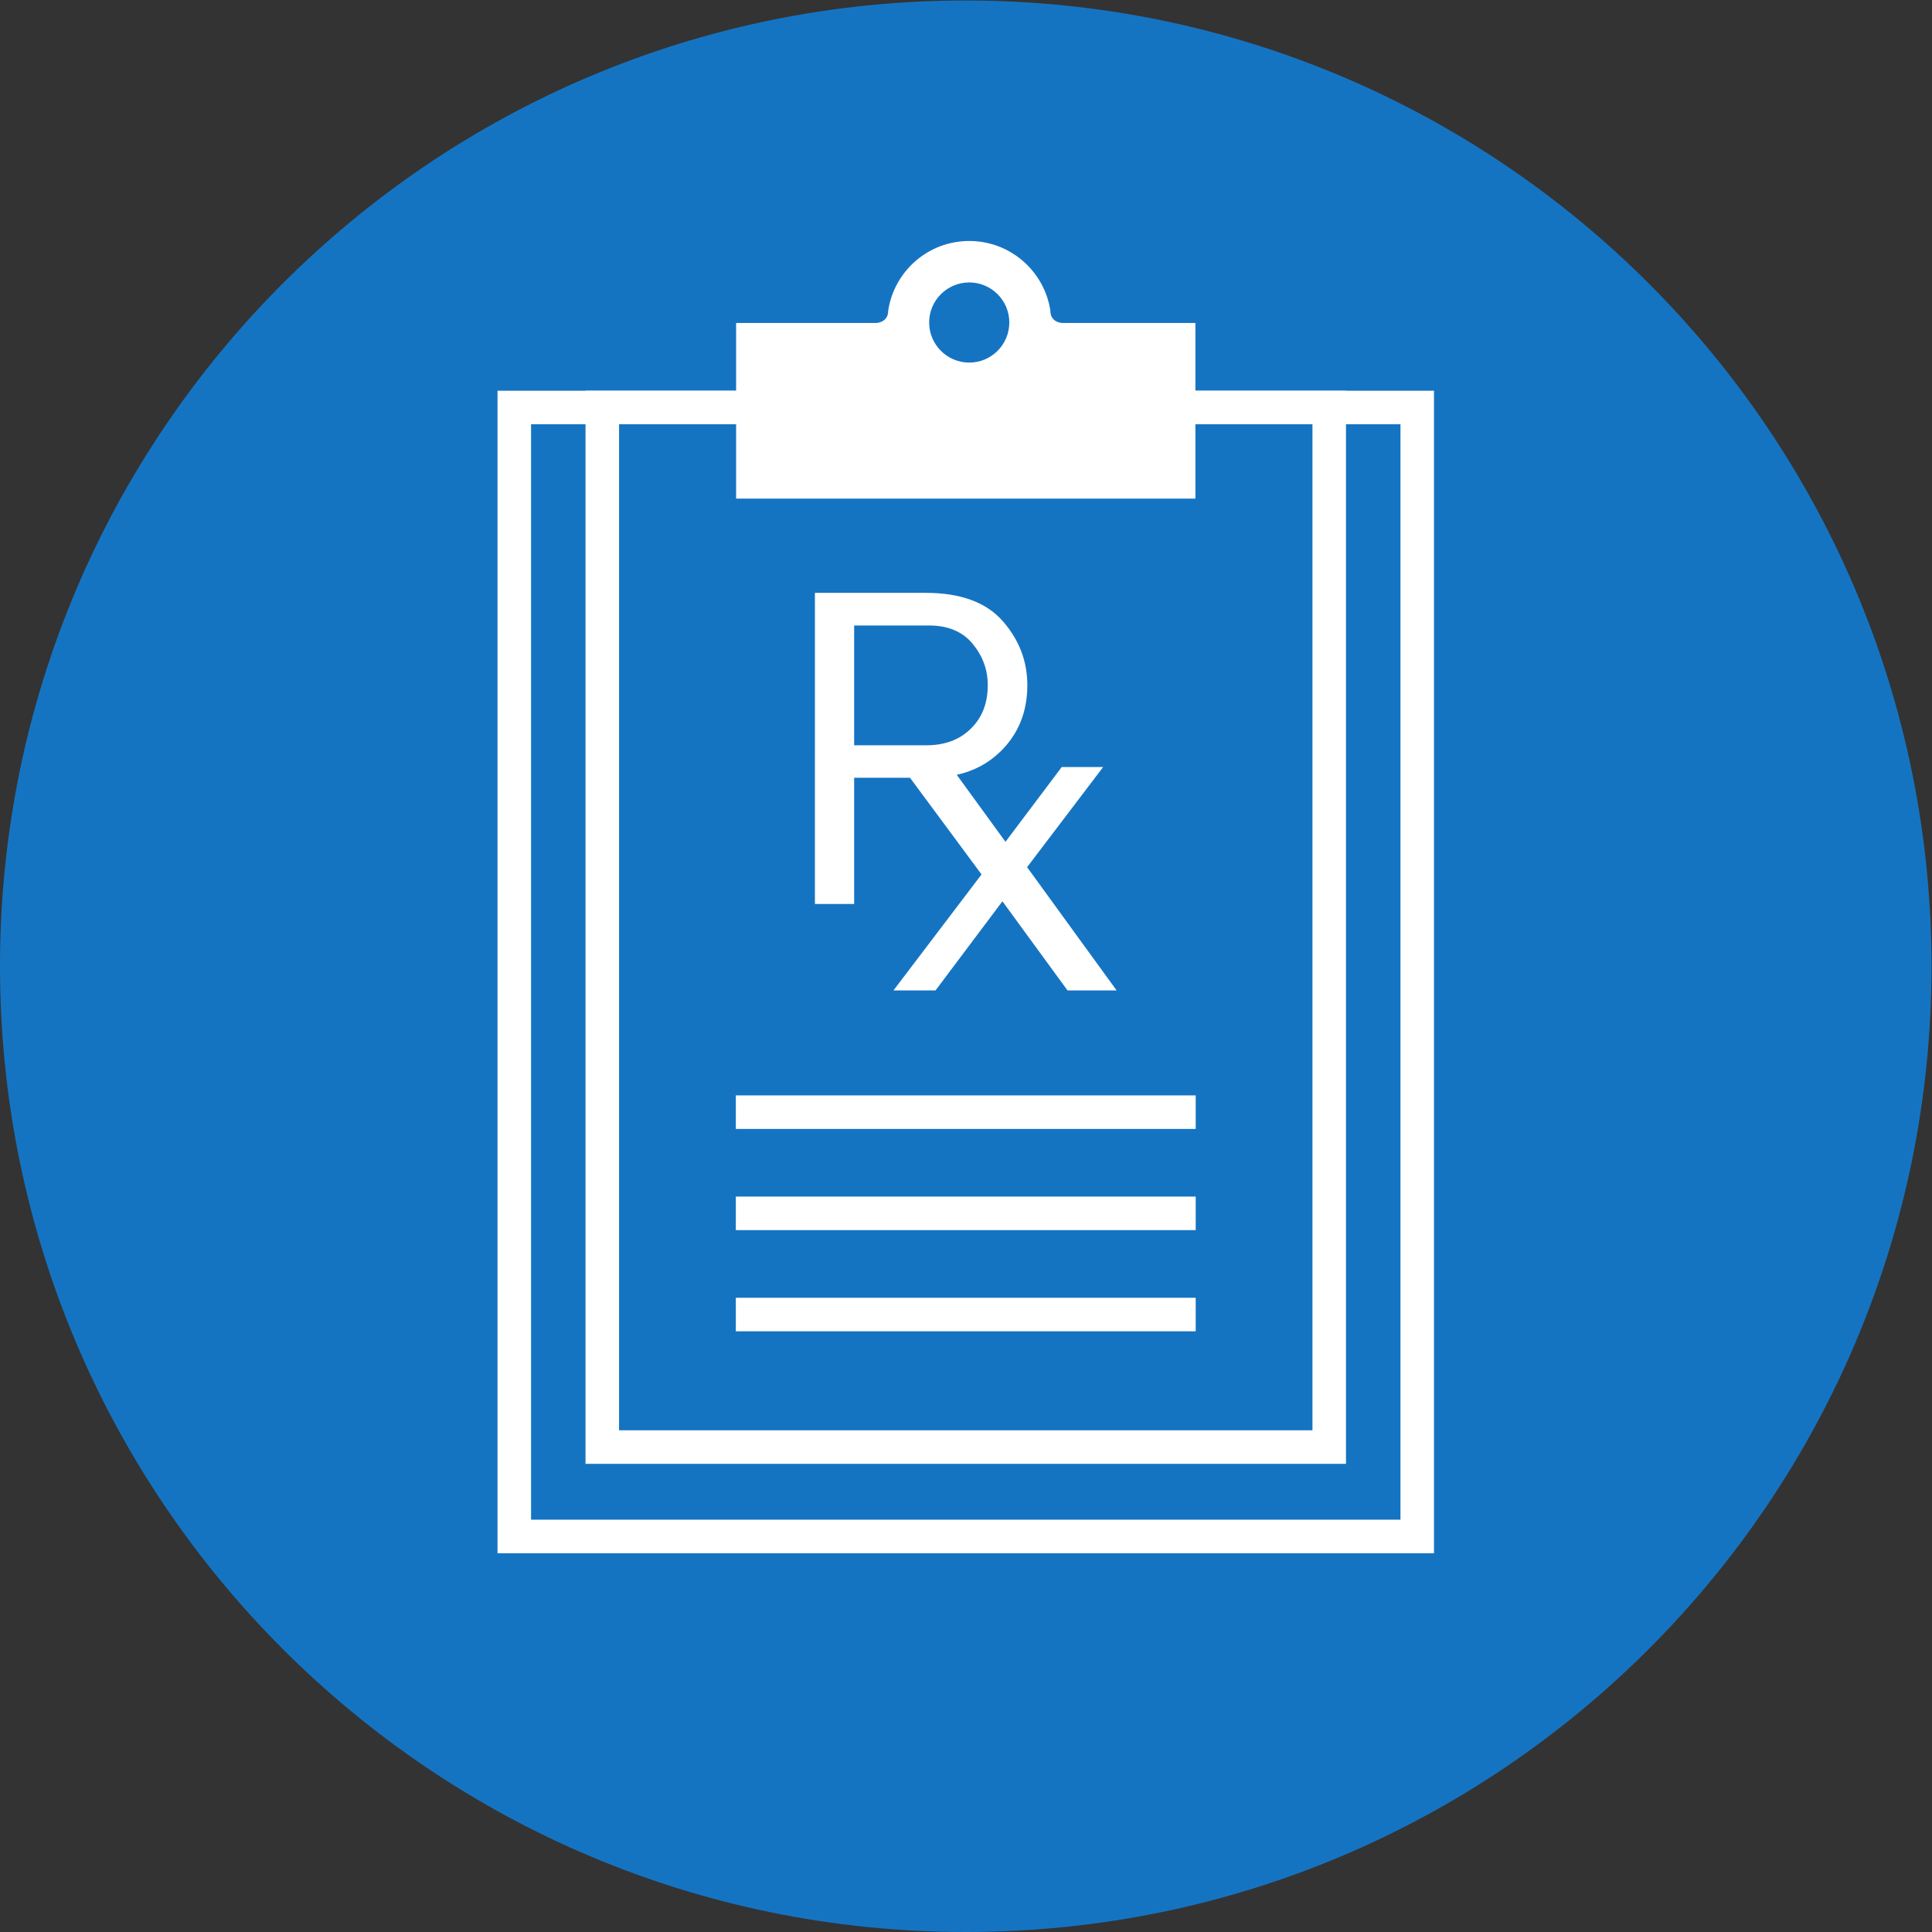 <?xml version="1.0" encoding="UTF-8" standalone="no"?>
<!-- Created with Inkscape (http://www.inkscape.org/) -->

<svg
   version="1.1"
   id="svg2"
   width="96"
   height="96"
   viewBox="0 0 96 96"
   sodipodi:docname="icon_rx_pad_01_circle_cmyk_bcbs_bright_blue.eps"
   xmlns:inkscape="http://www.inkscape.org/namespaces/inkscape"
   xmlns:sodipodi="http://sodipodi.sourceforge.net/DTD/sodipodi-0.dtd"
   xmlns="http://www.w3.org/2000/svg"
   xmlns:svg="http://www.w3.org/2000/svg">
  <rect x="0" y="0" width="96" height="96" fill="#333333" stroke="none"/>
  <defs
     id="defs6" />
  <sodipodi:namedview
     id="namedview4"
     pagecolor="#ffffff"
     bordercolor="#000000"
     borderopacity="0.25"
     inkscape:showpageshadow="2"
     inkscape:pageopacity="0.0"
     inkscape:pagecheckerboard="0"
     inkscape:deskcolor="#d1d1d1" />
  <g
     id="g8"
     inkscape:groupmode="layer"
     inkscape:label="ink_ext_XXXXXX"
     transform="matrix(1.333,0,0,-1.333,0,96)">
    <g
       id="g10"
       transform="scale(0.1)">
      <path
         d="M 720,360 C 720,161.176 558.824,0 360,0 161.176,0 0,161.176 0,360 0,558.824 161.176,720 360,720 558.824,720 720,558.824 720,360"
         style="fill:#1574c2;fill-opacity:1;fill-rule:nonzero;stroke:none"
         id="path12" />
      <path
         d="m 361.313,614.895 c 8.23,0 14.921,-6.688 14.921,-14.918 0,-8.262 -6.691,-14.957 -14.921,-14.957 -8.27,0 -14.958,6.695 -14.958,14.957 0,8.23 6.688,14.918 14.958,14.918 z m -86.918,-80.582 h 171.21 v 65.464 h -49.363 c 0,0 0,0 -0.035,0 -0.391,0 -3.637,0.098 -4.492,3.121 v 0.032 c -0.129,0.422 -0.195,0.914 -0.195,1.504 v 0.101 c -2.297,14.594 -14.922,25.813 -30.207,25.813 -7.645,0 -14.629,-2.789 -19.977,-7.414 -5.344,-4.621 -9.086,-11.086 -10.231,-18.399 0,-0.691 -0.101,-1.277 -0.234,-1.773 -0.949,-2.887 -4.066,-2.985 -4.457,-2.985 -0.035,0 -0.035,0 -0.035,0 h -51.984 v -65.464"
         style="fill:#ffffff;fill-opacity:1;fill-rule:nonzero;stroke:none"
         id="path14" />
      <path
         d="m 318.395,487.023 h 27.859 c 7.086,0 12.543,-2.261 16.289,-6.796 3.75,-4.536 5.66,-9.653 5.66,-15.446 0,-6.758 -2.113,-12.152 -6.351,-16.258 -4.196,-4.144 -9.735,-6.168 -16.657,-6.168 h -26.8 z m 64.468,-90.093 28.348,37.328 h -15.434 l -20.972,-27.871 -18.164,24.976 c 6.39,1.407 11.808,4.297 16.297,8.684 6.671,6.523 10.015,14.766 10.015,24.734 0,8.957 -3.055,16.926 -9.215,23.93 -6.14,6.957 -15.672,10.473 -28.625,10.473 h -41.34 V 383.207 h 14.622 v 47.066 h 20.812 l 26.676,-36.046 -32.824,-43.231 h 15.679 l 24.93,33.223 24.145,-33.067 0.121,-0.156 h 18.293 l -33.364,45.934"
         style="fill:#ffffff;fill-opacity:1;fill-rule:nonzero;stroke:none"
         id="path16" />
      <path
         d="M 528.293,147.445 H 191.707 v 420.84 h 336.586 z"
         style="fill:none;stroke:#ffffff;stroke-width:12.5;stroke-linecap:butt;stroke-linejoin:miter;stroke-miterlimit:10;stroke-dasharray:none;stroke-opacity:1"
         id="path18" />
      <path
         d="M 495.488,180.77 H 224.512 v 387.515 h 270.976 z"
         style="fill:none;stroke:#ffffff;stroke-width:12.5;stroke-linecap:butt;stroke-linejoin:miter;stroke-miterlimit:10;stroke-dasharray:none;stroke-opacity:1"
         id="path20" />
      <path
         d="M 274.289,305.605 H 445.711"
         style="fill:none;stroke:#ffffff;stroke-width:12.5;stroke-linecap:butt;stroke-linejoin:miter;stroke-miterlimit:10;stroke-dasharray:none;stroke-opacity:1"
         id="path22" />
      <path
         d="M 274.289,267.883 H 445.711"
         style="fill:none;stroke:#ffffff;stroke-width:12.5;stroke-linecap:butt;stroke-linejoin:miter;stroke-miterlimit:10;stroke-dasharray:none;stroke-opacity:1"
         id="path24" />
      <path
         d="M 274.289,230.168 H 445.711"
         style="fill:none;stroke:#ffffff;stroke-width:12.5;stroke-linecap:butt;stroke-linejoin:miter;stroke-miterlimit:10;stroke-dasharray:none;stroke-opacity:1"
         id="path26" />
    </g>
  </g>
</svg>
